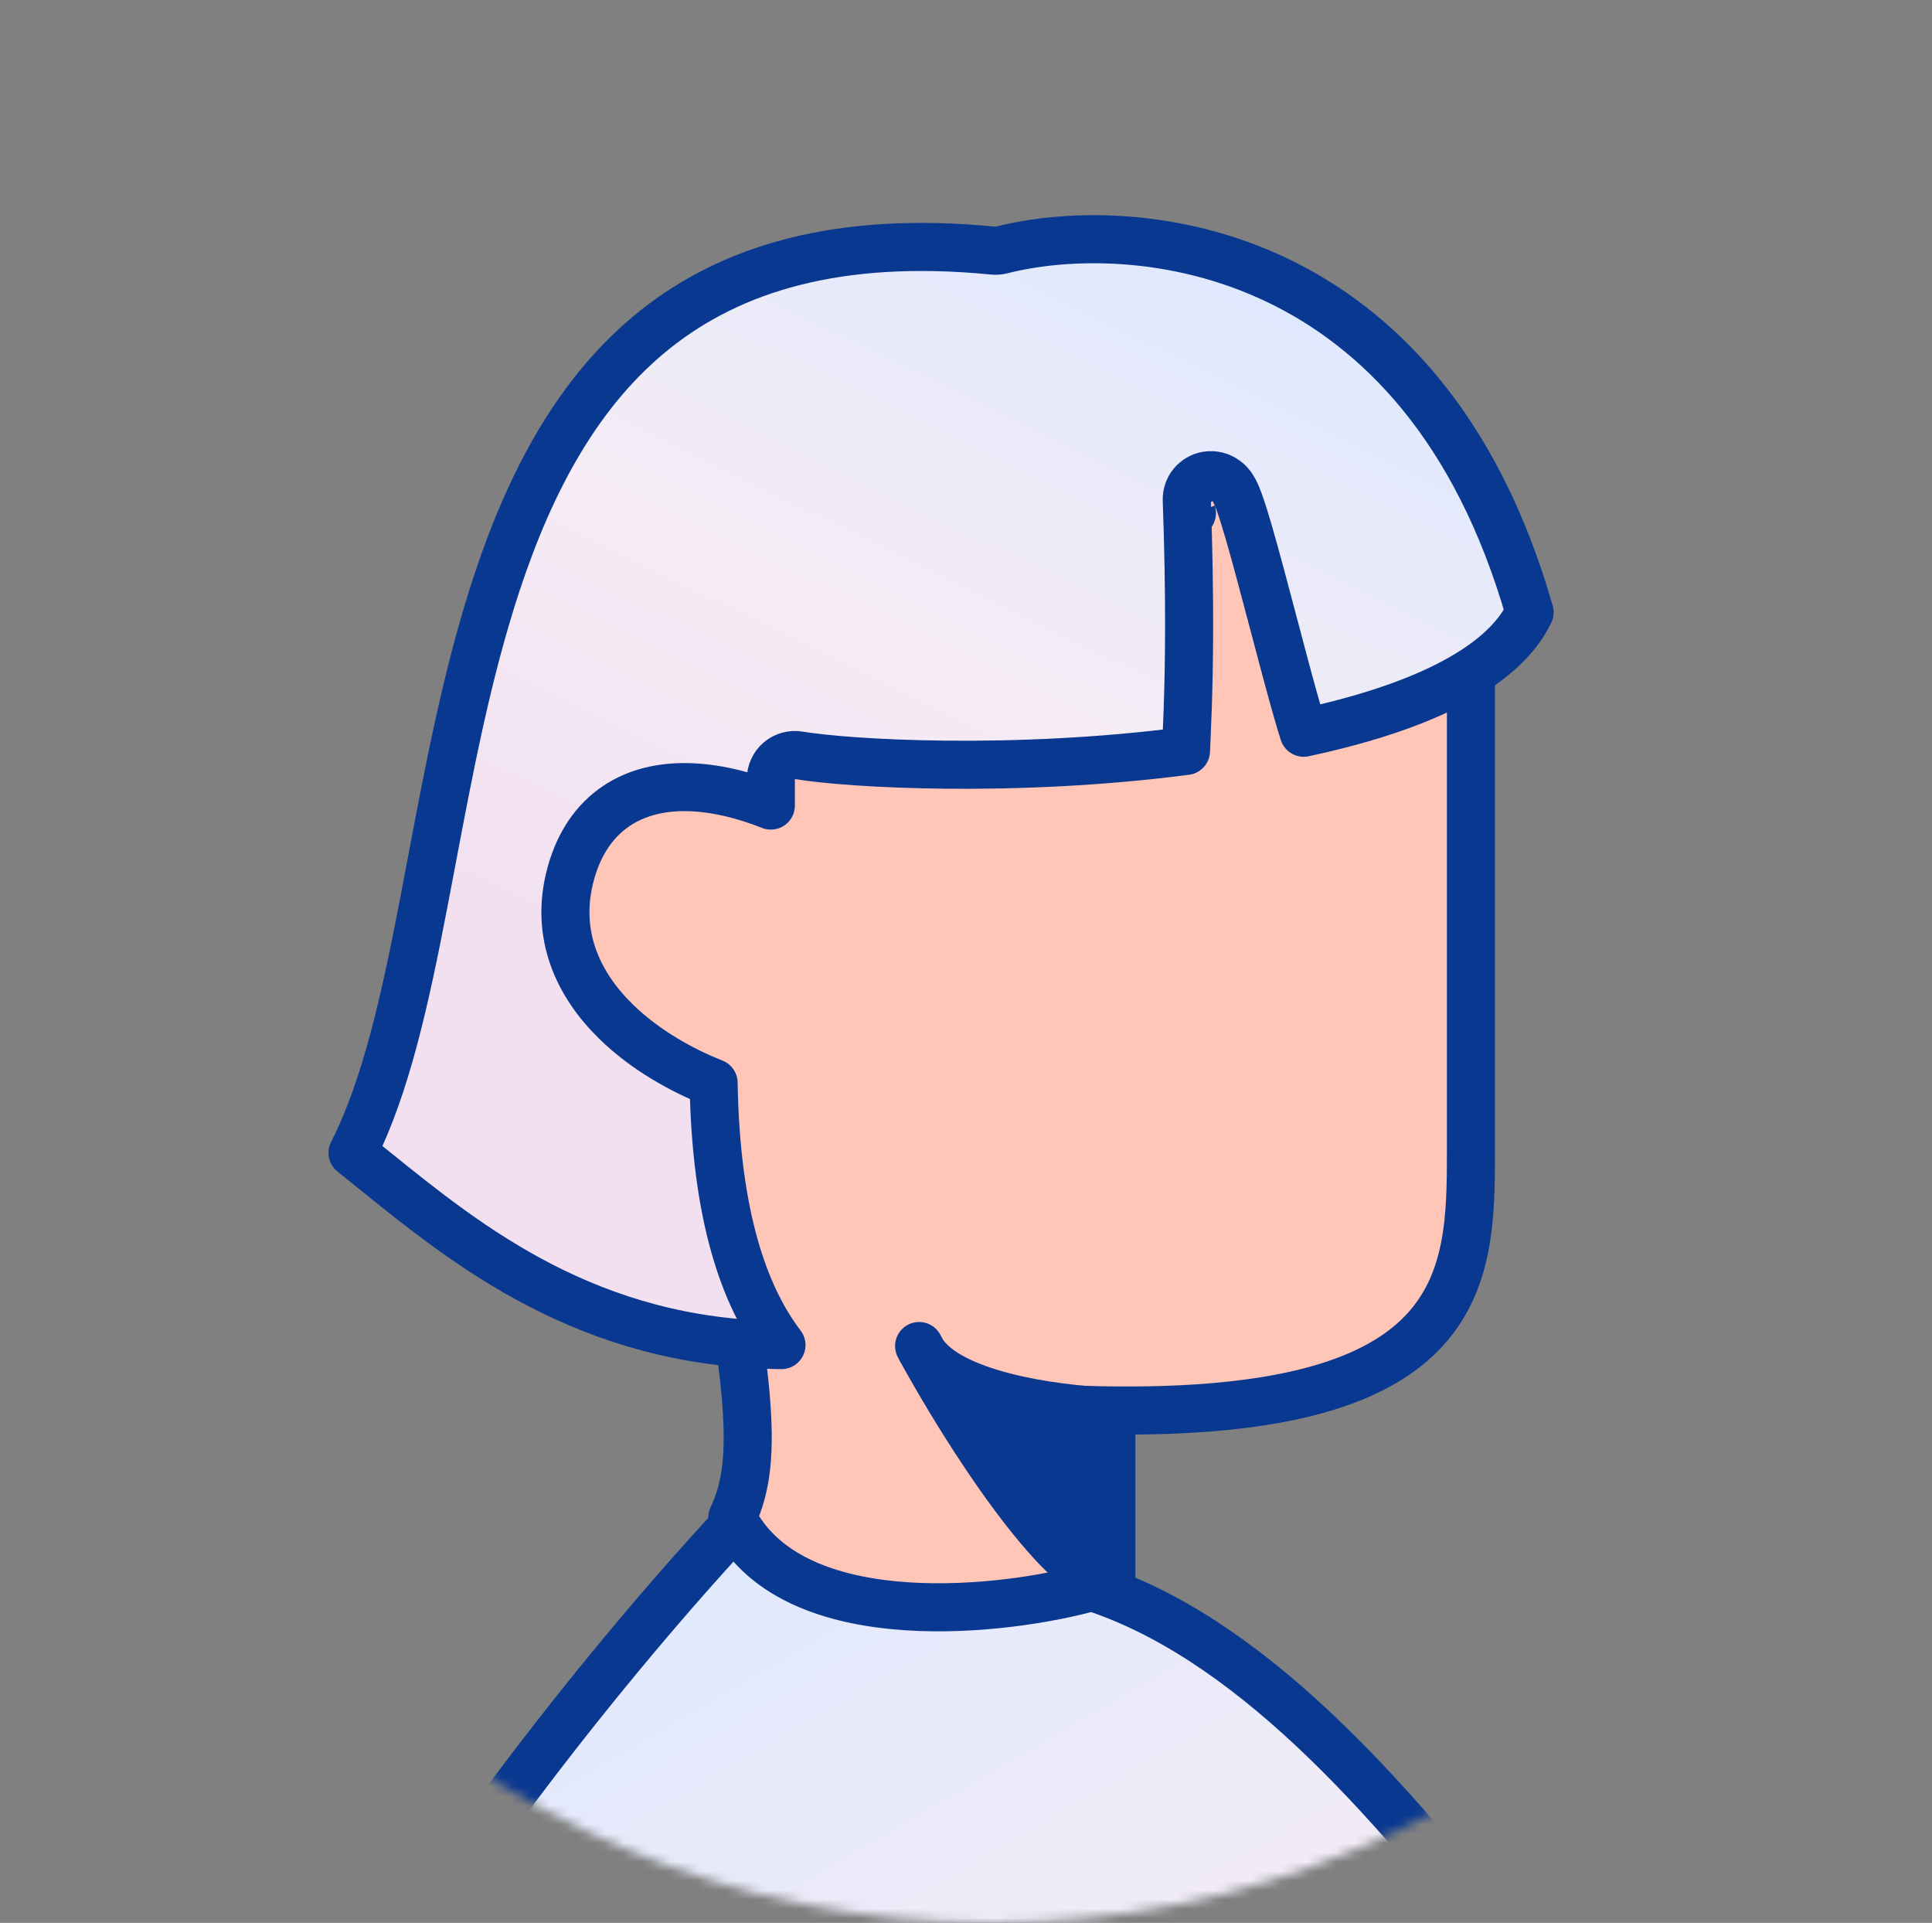 <svg width="206" height="205" viewBox="0 0 206 205" fill="none" xmlns="http://www.w3.org/2000/svg">
<rect x="0" y="0" width="206" height="205" fill="#808080" stroke="none"/>
<g clip-path="url(#clip0_7105_163404)">
<mask id="mask0_7105_163404" style="mask-type:alpha" maskUnits="userSpaceOnUse" x="5" y="5" width="201" height="200">
<circle cx="105.688" cy="105.062" r="99.938" fill="#D9D9D9"/>
</mask>
<g mask="url(#mask0_7105_163404)">
<rect x="202.291" y="219.831" width="80.084" height="114.837" transform="rotate(-16.894 202.291 219.831)" fill="#ACC7FA" stroke="black" stroke-width="2.871" stroke-linecap="round" stroke-linejoin="round"/>
<path d="M21.177 251.24C24.566 252.047 28.186 252.844 31.913 253.664C35.958 254.555 40.128 255.472 44.261 256.461C52.887 258.523 61.197 260.861 66.111 263.728C67.31 264.427 67.734 265.955 67.067 267.173C59.566 280.862 53.731 298.732 50.366 315.46C47.173 331.339 46.294 345.754 48.063 354.448C54.689 355.868 64.545 357.513 74.312 358.202C79.595 358.574 84.8 358.662 89.425 358.298C94.089 357.93 97.976 357.115 100.738 355.8C109.103 351.816 124.026 348.765 139.633 347.718C153.79 346.769 168.946 347.438 180.738 350.791C179.872 331.151 176.434 301.669 166.316 270.755C165.992 269.765 166.3 268.676 167.095 268.003C172.119 263.748 180.567 259.408 187.528 256.198C191.008 254.593 194.194 253.236 196.528 252.274C191.137 247.262 185.765 240.84 180.356 233.868C177.21 229.812 174.022 225.532 170.793 221.197L170.47 220.763C167.126 216.272 163.734 211.724 160.265 207.262C153.319 198.329 146.128 189.827 138.533 182.966C130.941 176.107 123.069 171.003 114.778 168.69L80.741 160C72.49 168.627 60.07 183.076 48.445 199.644C36.884 216.12 26.244 234.504 21.177 251.24Z" fill="url(#paint0_linear_7105_163404)" stroke="#093890" stroke-width="5.125" stroke-linejoin="round"/>
<path d="M156.84 122.781V63.905L121.062 41L84.966 63.905C84.966 80.727 81.592 80.995 80.062 84.563C74.2 80.23 62.009 79.809 59.562 91.431C57.116 103.054 68.311 119.673 74.937 120.438C79.831 146.741 81.143 155.404 78.084 161.776C84.201 174.01 105.611 171.971 115.551 169.422V150.307C156.534 151.53 156.84 136.544 156.84 122.781Z" fill="#FFC6B7" stroke="#093890" stroke-width="5.125" stroke-linejoin="round"/>
<path d="M118.5 150.49C111.971 150.243 101.246 148.625 98.353 144.147C98.231 143.926 98.114 143.711 98 143.501C98.1 143.723 98.218 143.938 98.353 144.147C102.878 152.37 112.692 167.916 118.5 169.126V150.49Z" fill="#093890" stroke="#093890" stroke-width="5.125" stroke-linecap="round" stroke-linejoin="round"/>
<path d="M127.086 54.701C127.087 54.703 127.088 54.705 127.089 54.707C127.081 54.693 127.08 54.69 127.086 54.701ZM126.456 80.056C108.078 82.45 90.534 81.42 85.175 80.526C84.432 80.403 83.672 80.612 83.097 81.099C82.522 81.586 82.191 82.301 82.191 83.054V85.882C79.44 84.786 76.181 83.918 73.001 83.913C70.539 83.909 67.964 84.425 65.73 85.921C63.456 87.444 61.779 89.819 60.875 93.073C59.017 99.764 61.828 105.14 65.661 108.894C68.828 111.996 72.843 114.176 76.089 115.449C76.324 129.546 79.309 138.124 83.324 143.4C62.757 143.219 49.919 132.851 39.916 124.773C39.122 124.132 38.346 123.506 37.586 122.9C41.181 115.871 43.245 106.305 45.175 96.285C45.471 94.753 45.763 93.205 46.058 91.647C47.917 81.824 49.854 71.585 52.989 62.114C56.615 51.159 61.745 41.572 69.883 35.102C77.949 28.69 89.297 25.086 105.912 26.718C106.208 26.747 106.506 26.724 106.794 26.651C113.824 24.864 125.203 24.635 136.16 29.863C146.854 34.966 157.4 45.385 163.092 65.281C161.69 68.23 158.761 70.83 154.402 73.051C150.184 75.201 144.879 76.863 139.007 78.117C138.823 77.543 138.612 76.844 138.378 76.037C137.636 73.47 136.725 70.021 135.802 66.524L135.791 66.484C134.87 62.995 133.937 59.461 133.169 56.81C132.787 55.493 132.43 54.338 132.124 53.499C131.977 53.095 131.808 52.67 131.623 52.317C131.539 52.157 131.381 51.874 131.141 51.6C131.021 51.463 130.793 51.226 130.449 51.025C130.092 50.815 129.463 50.563 128.676 50.696C127.408 50.909 126.495 52.029 126.54 53.314C126.92 63.954 126.795 71.12 126.638 75.634C126.599 76.765 126.558 77.732 126.522 78.552C126.515 78.694 126.509 78.833 126.503 78.968C126.486 79.366 126.469 79.729 126.456 80.056Z" fill="url(#paint1_linear_7105_163404)" stroke="#093890" stroke-width="5.125" stroke-linejoin="round"/>
</g>
</g>
<defs>
<linearGradient id="paint0_linear_7105_163404" x1="58.984" y1="160.373" x2="168.003" y2="347.483" gradientUnits="userSpaceOnUse">
<stop stop-color="#DCE8FE"/>
<stop offset="0.411" stop-color="#F5ECF5"/>
<stop offset="0.743" stop-color="#F2E0F0"/>
</linearGradient>
<linearGradient id="paint1_linear_7105_163404" x1="136.395" y1="24.886" x2="76.651" y2="146.792" gradientUnits="userSpaceOnUse">
<stop stop-color="#DCE8FE"/>
<stop offset="0.411" stop-color="#F5ECF5"/>
<stop offset="0.743" stop-color="#F2E0F0"/>
</linearGradient>
<clipPath id="clip0_7105_163404">
<rect width="205" height="205" fill="white" transform="translate(0.625)"/>
</clipPath>
</defs>
</svg>
